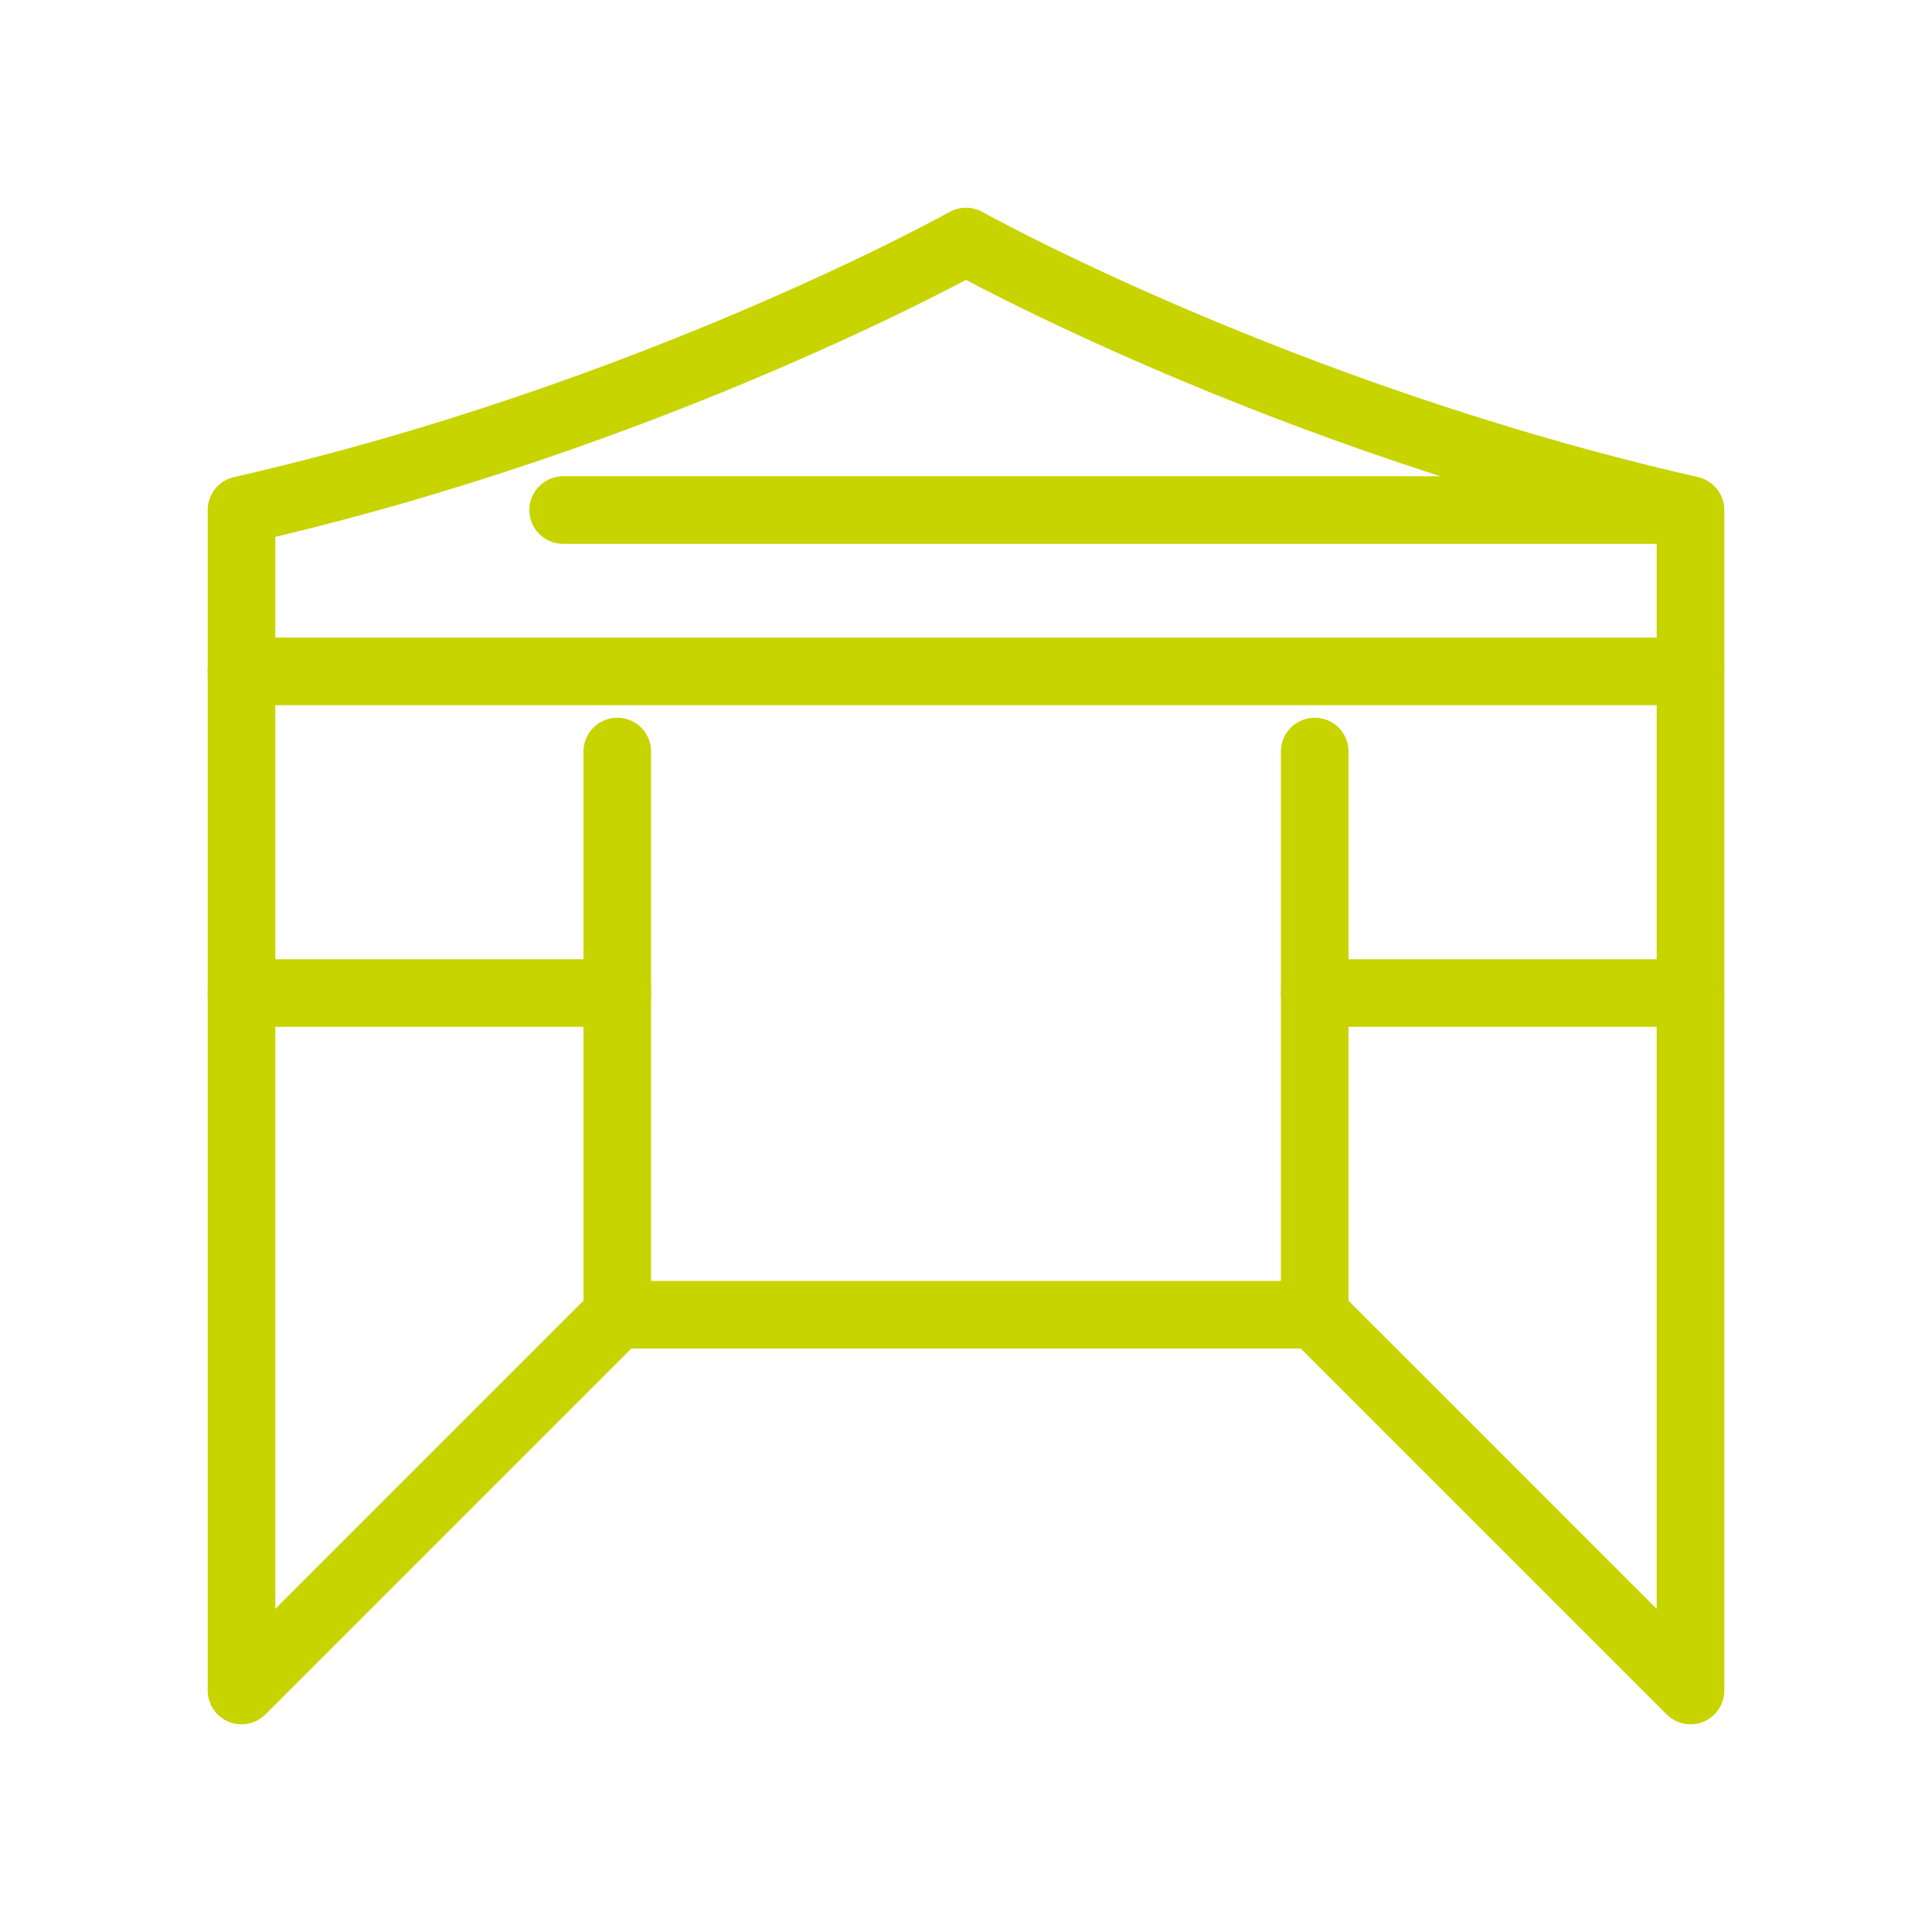 <?xml version="1.0" encoding="utf-8"?>
<!-- Generator: Adobe Illustrator 26.2.1, SVG Export Plug-In . SVG Version: 6.00 Build 0)  -->
<svg version="1.1" id="Layer_1" xmlns="http://www.w3.org/2000/svg" xmlns:xlink="http://www.w3.org/1999/xlink" x="0px" y="0px"
	 viewBox="0 0 200 200" style="enable-background:new 0 0 200 200;" xml:space="preserve">
<style type="text/css">
	.st0{fill:none;stroke:#C8D400;stroke-width:7;stroke-linecap:round;stroke-linejoin:round;stroke-miterlimit:10;}
</style>
<g>
	<path class="st0" d="M58.3,52.8H175v16.7H25V52.8C67.6,43.1,100,25,100,25s32.4,18.1,75,27.8"/>
	<polyline class="st0" points="175,69.4 175,175 136.1,136.1 136.1,77.8 	"/>
	<polyline class="st0" points="25,69.4 25,175 63.9,136.1 63.9,77.8 	"/>
	<line class="st0" x1="175" y1="102.8" x2="136.1" y2="102.8"/>
	<line class="st0" x1="25" y1="102.8" x2="63.9" y2="102.8"/>
	<line class="st0" x1="136.1" y1="136.1" x2="63.9" y2="136.1"/>
</g>
</svg>
